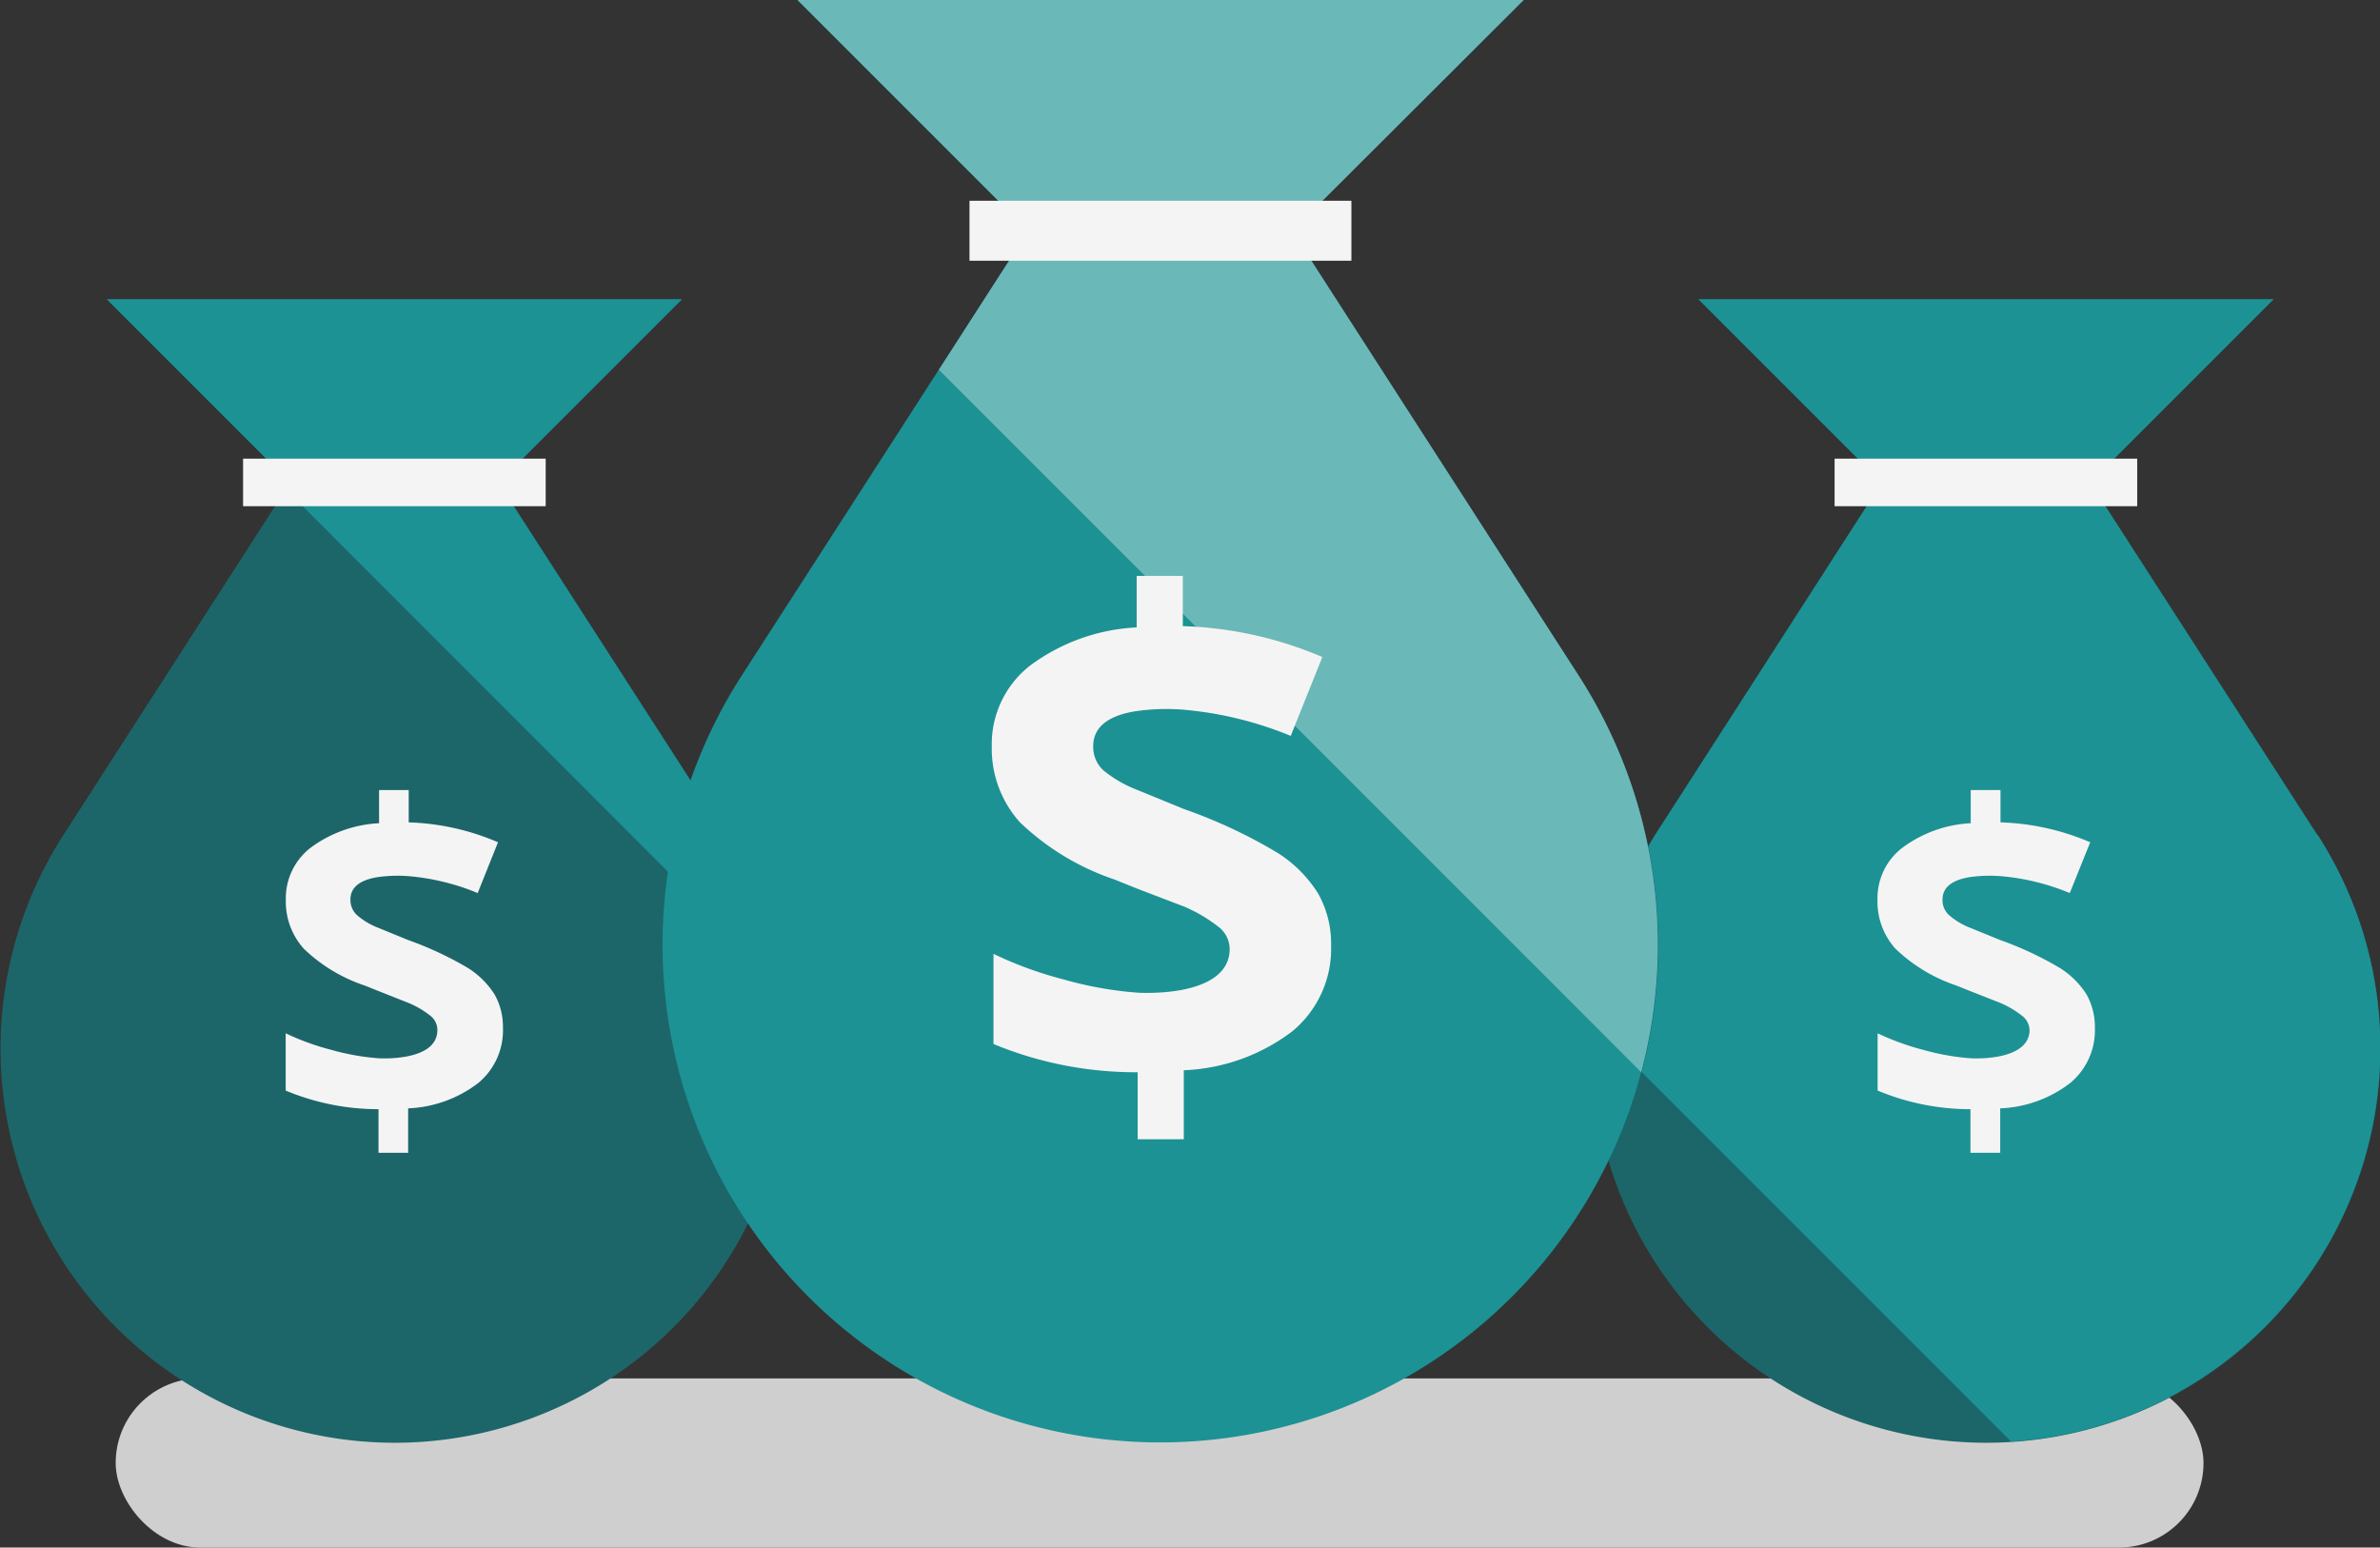 <svg id="Work" xmlns="http://www.w3.org/2000/svg" viewBox="0 0 168.7 109.69"><rect x="0" y="0" width="168.7" height="109.69" fill="#333333" stroke="none"/><defs><style>.cls-1{fill:#d0cfcf;}.cls-2{fill:#1c666a;}.cls-3{fill:#1c9294;}.cls-4{fill:#f5f4f4;}.cls-5{fill:#6bb8b9;}</style></defs><title>property-losses-1</title><rect class="cls-1" x="8.2" y="97.7" width="147.99" height="11.99" rx="5.99" ry="5.99"/><path class="cls-2" d="M51.43,59.16,35.34,34.21l13-13H7.57l13,13-16.09,25a27.94,27.94,0,1,0,47,0Z"/><path class="cls-2" d="M164.24,59.16,148.16,34.21l13-13H120.39l13,13-16.09,25a27.94,27.94,0,1,0,47,0Z"/><path class="cls-3" d="M35.34,34.21l13-13H7.57l13,13-.31.47L55.55,70a28,28,0,0,0-4.12-10.82Z"/><rect class="cls-4" x="17.23" y="32.51" width="21.45" height="3.37"/><path class="cls-3" d="M111.88,47.86,91.59,16.37,108,0H56.53L72.89,16.36l-20.3,31.5a35.27,35.27,0,1,0,59.29,0Z"/><path class="cls-3" d="M164.24,59.16,148.16,34.21l13-13H120.39l13,13-16.09,25c-.16.25-.31.52-.46.78a35.2,35.2,0,0,1-.47,16l26.19,26.19a27.94,27.94,0,0,0,21.72-43Z"/><path class="cls-5" d="M116.8,59.94a35.19,35.19,0,0,0-4.92-12.08L91.59,16.37,108,0H56.53L72.89,16.36l-6.34,9.85,46.33,46.33L116.33,76A35.2,35.2,0,0,0,116.8,59.94Z"/><rect class="cls-4" x="68.72" y="14.23" width="27.07" height="4.25"/><path class="cls-4" d="M87.16,67.38a2,2,0,0,0-.81-1.7,10.66,10.66,0,0,0-2.44-1.43L80.64,63,79,62.34a18,18,0,0,1-6.7-4.05,7.8,7.8,0,0,1-2-5.41,7.06,7.06,0,0,1,2.71-5.7,13.8,13.8,0,0,1,7.56-2.71V40.82h3.27v3.56a27.26,27.26,0,0,1,9.89,2.19l-2.24,5.59a25.79,25.79,0,0,0-7.65-1.86,15.12,15.12,0,0,0-3.27.1c-2,.3-3.08,1.13-3.08,2.48a2.24,2.24,0,0,0,.73,1.73A8.73,8.73,0,0,0,80.64,56l3.27,1.34a36,36,0,0,1,6.63,3.1,9.12,9.12,0,0,1,2.89,2.89A7.21,7.21,0,0,1,94.35,67a7.58,7.58,0,0,1-2.75,6.1,13.59,13.59,0,0,1-7.69,2.76v4.89H80.64V76a26.38,26.38,0,0,1-10.22-2V67.61a27.27,27.27,0,0,0,5,1.82,26,26,0,0,0,5.22.93S87,70.79,87.16,67.38Z"/><path class="cls-4" d="M31,73.09A1.28,1.28,0,0,0,30.51,72a6.48,6.48,0,0,0-1.57-.92l-2.1-.83-1-.4a11.41,11.41,0,0,1-4.31-2.61,5,5,0,0,1-1.27-3.48A4.53,4.53,0,0,1,22,60.1a8.9,8.9,0,0,1,4.87-1.75V56h2.1v2.29A17.34,17.34,0,0,1,35.3,59.7l-1.44,3.6a16.41,16.41,0,0,0-4.92-1.2,10.4,10.4,0,0,0-2.1.06c-1.33.2-2,.73-2,1.6a1.46,1.46,0,0,0,.47,1.11,5.17,5.17,0,0,0,1.52.9l2.1.86a24.16,24.16,0,0,1,4.27,2,6.08,6.08,0,0,1,1.86,1.86,4.68,4.68,0,0,1,.59,2.37,4.84,4.84,0,0,1-1.77,3.92,8.75,8.75,0,0,1-4.95,1.78v3.15h-2.1V78.62a17.05,17.05,0,0,1-6.58-1.32V73.24a17.71,17.71,0,0,0,3.22,1.17,16.86,16.86,0,0,0,3.36.6S30.91,75.28,31,73.09Z"/><path class="cls-4" d="M143.86,73.09a1.32,1.32,0,0,0-.53-1.09,6.59,6.59,0,0,0-1.56-.92l-2.11-.83-1-.4a11.49,11.49,0,0,1-4.31-2.61,5,5,0,0,1-1.27-3.48,4.51,4.51,0,0,1,1.75-3.66,8.87,8.87,0,0,1,4.86-1.75V56h2.11v2.29a17.44,17.44,0,0,1,6.36,1.41l-1.45,3.6a16.27,16.27,0,0,0-4.91-1.2,10.49,10.49,0,0,0-2.11.06c-1.32.2-2,.73-2,1.6a1.42,1.42,0,0,0,.47,1.11,5.09,5.09,0,0,0,1.51.9l2.11.86a24,24,0,0,1,4.26,2,6,6,0,0,1,1.86,1.86,4.68,4.68,0,0,1,.59,2.37,4.84,4.84,0,0,1-1.77,3.92,8.69,8.69,0,0,1-4.94,1.78v3.15h-2.11V78.62a17.09,17.09,0,0,1-6.58-1.32V73.24a18,18,0,0,0,3.22,1.17,17.11,17.11,0,0,0,3.36.6S143.73,75.28,143.86,73.09Z"/><rect class="cls-4" x="130.04" y="32.51" width="21.45" height="3.37"/></svg>